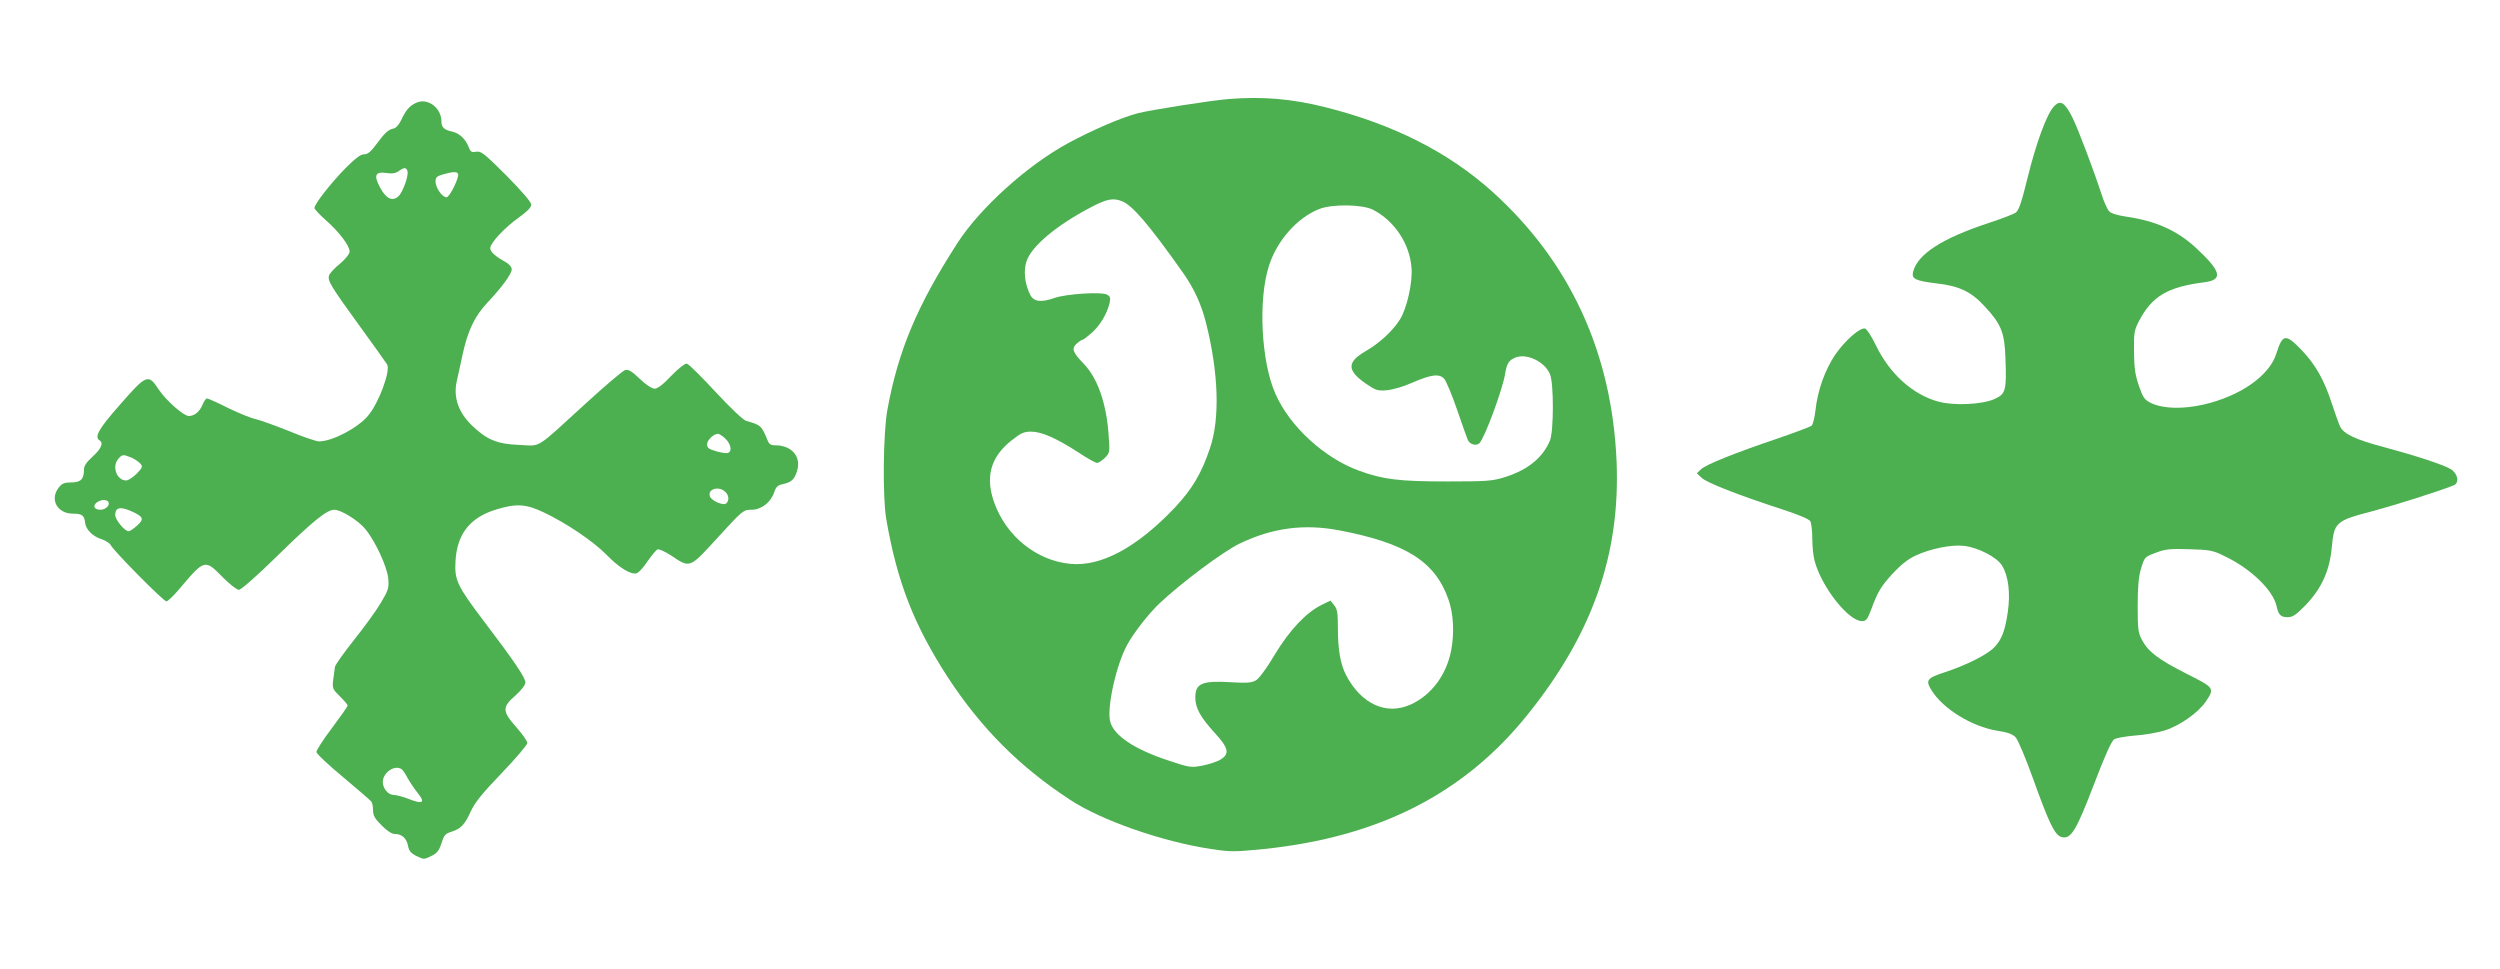 <?xml version="1.0" standalone="no"?>
<!DOCTYPE svg PUBLIC "-//W3C//DTD SVG 20010904//EN"
 "http://www.w3.org/TR/2001/REC-SVG-20010904/DTD/svg10.dtd">
<svg version="1.0" xmlns="http://www.w3.org/2000/svg"
 width="1280pt" height="496pt" viewBox="0 0 1280 496"
 preserveAspectRatio="xMidYMid meet">
<g transform="translate(0,496) scale(0.1,-0.1)"
fill="#4caf50" stroke="none">
<path d="M6290 4453 c-86 -7 -395 -55 -465 -73 -82 -21 -235 -87 -358 -154
-208 -113 -448 -330 -564 -509 -207 -321 -304 -551 -360 -857 -21 -119 -25
-448 -5 -560 56 -322 142 -541 315 -808 170 -260 367 -458 626 -627 161 -106
471 -214 722 -252 99 -15 119 -15 270 0 588 61 1026 283 1351 689 331 412 474
818 455 1293 -23 558 -239 1027 -639 1386 -223 200 -504 342 -848 429 -174 44
-322 57 -500 43z m-546 -523 c53 -20 139 -120 314 -368 55 -78 93 -160 117
-256 64 -254 72 -489 20 -641 -43 -129 -92 -210 -179 -303 -193 -204 -378
-304 -535 -289 -174 16 -330 142 -391 315 -46 129 -18 230 84 313 53 42 67 49
106 49 53 0 130 -34 244 -108 43 -29 85 -52 93 -52 8 0 26 12 40 26 25 25 26
28 19 118 -11 160 -56 288 -125 361 -59 61 -66 80 -39 105 12 11 25 20 30 20
4 0 26 17 49 37 43 39 77 97 90 151 6 27 4 34 -14 44 -28 15 -209 3 -266 -17
-71 -25 -108 -20 -126 15 -28 55 -36 124 -19 173 26 77 154 184 328 275 81 43
115 50 160 32z m1286 -44 c110 -57 188 -174 197 -298 6 -76 -24 -208 -60 -265
-37 -58 -105 -121 -175 -161 -97 -56 -96 -99 1 -166 51 -35 60 -38 109 -34 29
3 86 19 127 38 99 43 140 48 165 21 10 -11 40 -82 66 -158 26 -76 51 -146 55
-155 10 -24 44 -33 60 -17 28 31 117 271 131 354 9 55 19 70 52 84 58 24 151
-20 178 -85 20 -47 19 -292 0 -339 -37 -89 -114 -151 -231 -188 -64 -20 -91
-22 -295 -22 -247 0 -328 10 -452 55 -178 65 -355 227 -428 394 -73 165 -89
482 -33 655 41 129 145 247 258 291 66 26 221 24 275 -4z m-175 -1641 c343
-65 493 -160 561 -354 26 -73 31 -171 14 -261 -24 -125 -101 -229 -207 -277
-125 -57 -254 2 -332 152 -28 55 -41 130 -41 240 0 76 -3 97 -19 116 l-19 24
-45 -22 c-80 -39 -166 -131 -241 -256 -40 -68 -79 -120 -95 -130 -23 -13 -46
-15 -128 -10 -149 9 -183 -6 -183 -78 0 -54 26 -101 99 -181 72 -78 78 -108
30 -137 -17 -11 -59 -24 -93 -31 -58 -11 -66 -10 -170 25 -176 57 -284 129
-302 201 -18 71 32 294 88 394 36 65 111 160 165 211 111 105 324 264 408 305
168 81 329 103 510 69z"/>
<path d="M2134 4435 c-36 -15 -56 -38 -80 -90 -11 -23 -27 -41 -39 -43 -27 -6
-42 -19 -87 -79 -29 -40 -45 -53 -64 -53 -18 0 -45 -21 -96 -72 -77 -79 -158
-183 -158 -203 0 -6 27 -35 60 -64 66 -58 120 -129 120 -159 0 -12 -21 -38
-49 -62 -28 -22 -53 -50 -56 -60 -9 -27 7 -53 157 -260 74 -102 137 -190 140
-196 19 -31 -43 -199 -98 -263 -53 -63 -183 -131 -251 -131 -13 0 -84 24 -156
54 -73 29 -148 56 -168 60 -20 4 -83 29 -139 56 -55 28 -105 50 -110 50 -6 0
-16 -15 -24 -34 -14 -34 -41 -56 -69 -56 -27 0 -116 79 -154 135 -54 83 -62
80 -204 -83 -105 -119 -127 -160 -99 -177 21 -13 8 -43 -35 -82 -32 -29 -45
-48 -45 -67 0 -49 -16 -66 -65 -66 -35 0 -48 -5 -64 -26 -48 -61 -8 -134 73
-134 47 0 58 -9 62 -48 4 -34 41 -70 85 -83 20 -7 41 -20 46 -30 13 -28 271
-289 285 -288 7 0 36 28 65 62 131 155 131 155 223 62 35 -36 73 -65 83 -65
11 0 93 72 196 173 184 180 254 237 293 237 34 0 121 -54 157 -97 52 -62 114
-196 119 -256 4 -49 0 -59 -39 -125 -23 -39 -85 -124 -136 -188 -51 -64 -95
-126 -98 -138 -2 -12 -6 -42 -9 -67 -5 -43 -3 -48 34 -84 22 -22 40 -43 40
-47 0 -5 -36 -56 -80 -115 -44 -58 -80 -114 -80 -123 0 -9 62 -67 138 -130 75
-63 140 -119 144 -125 4 -5 8 -25 8 -44 0 -26 9 -43 44 -77 27 -28 52 -44 68
-44 35 0 59 -21 67 -60 5 -27 15 -39 44 -53 36 -18 38 -18 75 0 30 15 40 27
52 65 13 41 20 50 50 59 50 16 69 36 100 104 21 46 58 92 159 197 72 75 131
145 131 154 0 9 -25 45 -56 80 -73 83 -74 103 -5 163 31 28 51 54 51 67 0 24
-57 109 -210 310 -139 184 -153 213 -148 308 7 140 72 225 207 267 104 32 154
29 244 -14 115 -54 254 -148 322 -217 66 -68 126 -104 155 -95 11 4 36 31 56
62 21 30 43 57 51 60 7 3 38 -11 69 -31 98 -66 93 -68 240 93 127 139 130 141
171 141 51 0 100 38 117 90 9 27 18 36 43 41 43 9 60 23 73 65 25 74 -25 134
-110 134 -24 0 -33 6 -41 28 -30 73 -35 77 -109 97 -14 4 -81 67 -156 148 -72
78 -138 143 -147 145 -10 2 -42 -23 -80 -62 -41 -44 -70 -66 -85 -66 -14 0
-45 20 -77 51 -42 40 -58 49 -75 44 -12 -4 -101 -79 -198 -168 -266 -243 -229
-220 -342 -215 -115 4 -169 27 -246 102 -67 65 -93 142 -76 221 6 28 20 91 31
142 26 120 62 195 126 263 74 78 125 148 125 171 0 12 -13 27 -31 37 -53 29
-79 53 -79 71 0 27 73 105 146 157 43 31 64 52 64 66 0 13 -47 68 -127 149
-114 114 -131 127 -155 122 -23 -4 -29 -1 -38 23 -16 42 -48 72 -84 80 -42 9
-56 22 -56 53 0 68 -69 120 -126 96z m-48 -350 c8 -21 -23 -109 -46 -130 -31
-28 -63 -13 -94 45 -34 63 -25 83 34 74 27 -4 45 -2 61 10 29 20 38 20 45 1z
m259 -14 c9 -15 -42 -121 -59 -121 -22 0 -56 49 -56 80 0 22 6 28 38 37 49 14
70 15 77 4z m1368 -1356 c34 -32 37 -75 6 -75 -12 0 -39 5 -60 12 -30 9 -39
16 -39 33 0 21 33 53 55 54 6 1 23 -10 38 -24z m-3040 -98 c18 -8 38 -22 46
-31 13 -15 10 -21 -19 -51 -19 -19 -43 -35 -54 -35 -49 0 -75 73 -39 112 19
22 24 22 66 5z m3039 -174 c20 -18 23 -44 7 -60 -14 -14 -75 12 -84 35 -14 37
43 56 77 25z m-3157 -53 c10 -16 -14 -40 -41 -40 -31 0 -41 20 -19 37 22 16
51 17 60 3z m121 -49 c59 -27 63 -39 25 -73 -17 -15 -36 -28 -42 -28 -21 0
-69 59 -69 83 0 40 26 45 86 18z m1380 -1319 c6 -4 19 -23 29 -42 10 -19 33
-54 52 -78 43 -52 29 -62 -46 -32 -28 11 -63 20 -76 20 -27 0 -55 33 -55 66 0
48 60 90 96 66z"/>
<path d="M10516 4415 c-37 -40 -90 -184 -135 -366 -31 -127 -45 -167 -61 -178
-12 -8 -72 -31 -133 -51 -244 -80 -369 -161 -392 -252 -9 -36 13 -46 120 -59
116 -13 177 -42 246 -117 86 -92 103 -135 107 -270 6 -162 1 -179 -56 -205
-63 -28 -204 -35 -285 -14 -132 35 -250 141 -321 286 -23 48 -48 87 -57 89
-27 5 -101 -60 -152 -133 -53 -78 -91 -184 -102 -287 -4 -37 -13 -72 -20 -78
-6 -5 -86 -35 -176 -66 -219 -74 -363 -132 -389 -156 l-22 -21 24 -23 c25 -25
189 -89 410 -161 87 -28 141 -51 147 -62 5 -9 10 -49 10 -89 0 -39 5 -91 12
-114 35 -133 173 -308 242 -308 22 0 28 8 47 58 33 91 51 121 113 188 38 41
78 73 114 89 76 36 186 58 250 50 73 -9 167 -58 193 -100 33 -53 44 -142 30
-238 -14 -96 -31 -141 -68 -180 -35 -38 -145 -93 -252 -128 -95 -31 -103 -41
-70 -94 58 -94 206 -185 334 -206 55 -8 81 -18 96 -34 12 -13 52 -108 89 -211
84 -234 112 -291 147 -300 47 -12 74 32 165 270 56 147 90 223 104 231 11 7
59 15 106 19 48 3 116 15 152 26 75 23 171 90 210 147 47 70 46 71 -97 143
-144 73 -196 112 -229 173 -20 38 -22 56 -22 177 0 100 5 150 18 192 17 55 18
57 75 78 49 19 73 21 172 18 105 -3 121 -6 181 -36 134 -64 247 -174 265 -255
9 -45 22 -57 57 -57 25 0 43 12 90 60 83 86 125 177 136 300 12 126 20 134
209 183 115 31 328 98 415 132 30 12 22 60 -15 83 -39 23 -179 69 -343 113
-144 38 -206 67 -224 106 -7 15 -26 68 -42 117 -40 123 -84 199 -154 273 -83
86 -98 84 -130 -17 -36 -114 -183 -217 -371 -261 -110 -25 -210 -22 -272 8
-32 16 -40 27 -61 88 -19 55 -24 92 -25 175 -1 96 1 109 26 157 67 127 146
174 336 198 96 13 85 56 -47 178 -96 88 -204 136 -356 158 -42 6 -76 16 -86
27 -9 9 -27 49 -39 87 -40 123 -121 338 -151 397 -38 75 -61 88 -93 53z"/>
</g>
</svg>

